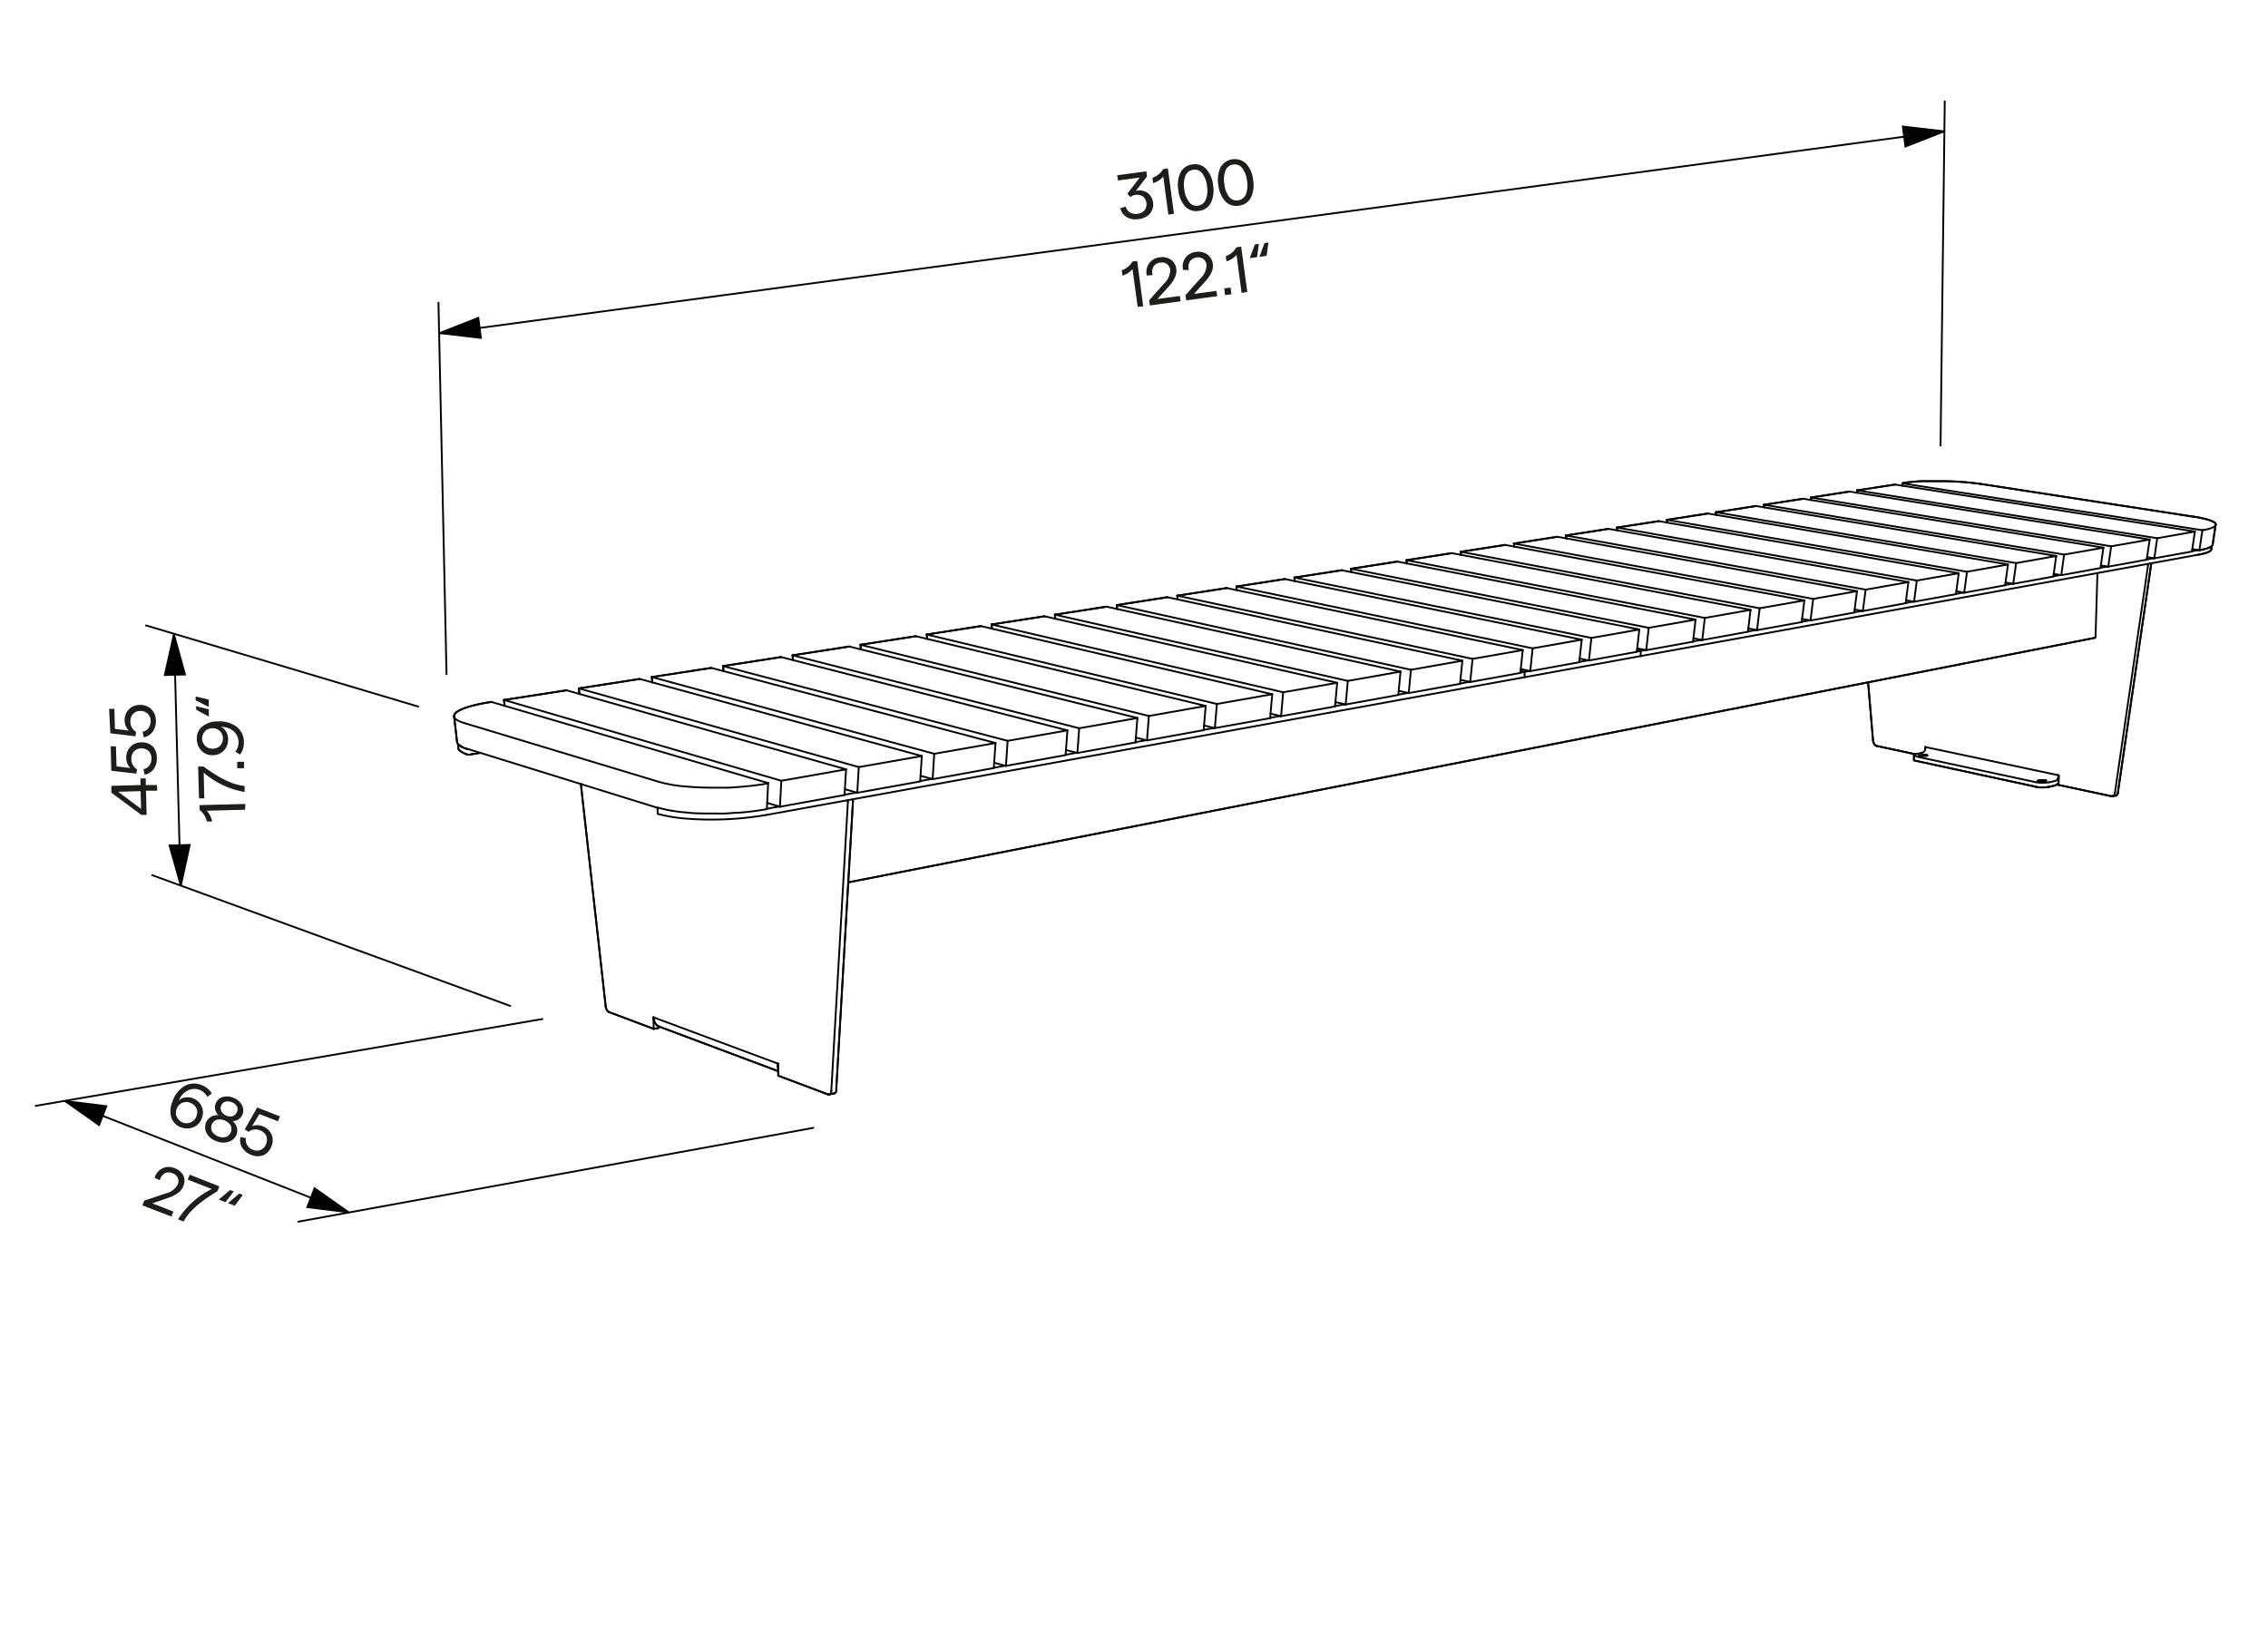 <svg id="Vrstva_1" data-name="Vrstva 1" xmlns="http://www.w3.org/2000/svg" viewBox="0 0 311.81 226.77">
  <defs>
    <style>
      .cls-1 {
        fill: none;
        stroke: #010101;
        stroke-linecap: round;
        stroke-linejoin: round;
      }

      .cls-1, .cls-2 {
        stroke-width: 0.25px;
      }

      .cls-2 {
        fill: #010202;
        stroke: #010202;
        stroke-miterlimit: 10;
      }

      .cls-3 {
        isolation: isolate;
      }

      .cls-4 {
        fill: #1d1d1b;
      }
    </style>
  </defs>
  <line class="cls-1" x1="89.87" y1="139.9" x2="106.91" y2="146.24"/>
  <line class="cls-1" x1="23.93" y1="87.22" x2="24.82" y2="121.7"/>
  <line class="cls-1" x1="20.92" y1="120.34" x2="70.14" y2="138.32"/>
  <line class="cls-1" x1="41.01" y1="167.99" x2="111.81" y2="155.09"/>
  <line class="cls-1" x1="264.69" y1="102.72" x2="283" y2="106.6"/>
  <line class="cls-1" x1="4.9" y1="152.06" x2="74.58" y2="140.12"/>
  <line class="cls-1" x1="60.39" y1="45.84" x2="267.32" y2="18.05"/>
  <line class="cls-1" x1="61.39" y1="92.7" x2="60.28" y2="41.63"/>
  <line class="cls-1" x1="57.5" y1="97.16" x2="20.07" y2="86"/>
  <path class="cls-1" d="M266.79,61.28q.29-23.67.58-47.35"/>
  <line class="cls-1" x1="8.94" y1="151.4" x2="47.56" y2="166.59"/>
  <line class="cls-1" x1="283" y1="107.93" x2="283.04" y2="106.69"/>
  <path class="cls-1" d="M64.22,103a4.71,4.71,0,0,1-.81-.32c-.21-.12-.54-.33-.57-.62"/>
  <line class="cls-1" x1="90.46" y1="111.1" x2="64.22" y2="102.96"/>
  <line class="cls-1" x1="105.61" y1="107.68" x2="67.54" y2="96.52"/>
  <path class="cls-1" d="M90.62,107.52a19,19,0,0,0,3.67.63c1.24.11,2.48.16,3.72.16.62,0,1.24,0,1.86,0s1.25-.06,1.87-.11c1.21-.09,2.49-.24,3.69-.45"/>
  <line class="cls-1" x1="105.43" y1="111.26" x2="105.61" y2="107.68"/>
  <line class="cls-1" x1="176.13" y1="98.48" x2="174.68" y2="98.13"/>
  <line class="cls-1" x1="183.84" y1="93.89" x2="143.59" y2="84.74"/>
  <line class="cls-1" x1="183.84" y1="93.89" x2="176.41" y2="95.19"/>
  <line class="cls-1" x1="183.54" y1="97.14" x2="183.84" y2="93.89"/>
  <line class="cls-1" x1="193.67" y1="95.3" x2="192.3" y2="94.99"/>
  <line class="cls-1" x1="201.05" y1="90.85" x2="160.48" y2="82.12"/>
  <line class="cls-1" x1="200.73" y1="94.03" x2="201.05" y2="90.85"/>
  <line class="cls-1" x1="289.75" y1="77.9" x2="288.79" y2="78.07"/>
  <line class="cls-1" x1="276.68" y1="80.26" x2="275.68" y2="80.44"/>
  <line class="cls-1" x1="269.94" y1="81.48" x2="268.91" y2="81.67"/>
  <line class="cls-1" x1="263.05" y1="82.72" x2="262" y2="82.92"/>
  <line class="cls-1" x1="248.81" y1="85.3" x2="247.71" y2="85.5"/>
  <line class="cls-1" x1="226.23" y1="89.38" x2="225.57" y2="89.5"/>
  <line class="cls-1" x1="304.04" y1="75.12" x2="304.03" y2="75.48"/>
  <path class="cls-1" d="M263.46,103.67l-.18,0s-.14.06-.14.12"/>
  <line class="cls-1" x1="69.38" y1="97.06" x2="69.29" y2="96.25"/>
  <path class="cls-1" d="M264.3,103.49a.57.57,0,0,0,.32-.27,1.24,1.24,0,0,0,.11-.42"/>
  <line class="cls-1" x1="193.41" y1="77.48" x2="193.36" y2="77.03"/>
  <line class="cls-1" x1="295.13" y1="76.96" x2="295.54" y2="74.19"/>
  <line class="cls-1" x1="255.35" y1="67.76" x2="255.32" y2="67.43"/>
  <line class="cls-1" x1="290.25" y1="75.12" x2="289.85" y2="77.92"/>
  <line class="cls-1" x1="242.54" y1="69.77" x2="242.51" y2="69.41"/>
  <line class="cls-1" x1="289.85" y1="77.92" x2="295.13" y2="76.96"/>
  <line class="cls-1" x1="170.04" y1="81.15" x2="169.99" y2="80.65"/>
  <line class="cls-1" x1="248.98" y1="68.41" x2="290.25" y2="75.12"/>
  <line class="cls-1" x1="145.08" y1="85.08" x2="145.03" y2="84.52"/>
  <line class="cls-1" x1="295.54" y1="74.19" x2="254.27" y2="67.59"/>
  <line class="cls-1" x1="118.36" y1="89.3" x2="118.3" y2="88.66"/>
  <line class="cls-1" x1="289.85" y1="77.92" x2="288.83" y2="77.75"/>
  <line class="cls-1" x1="99.48" y1="92.28" x2="99.4" y2="91.59"/>
  <line class="cls-1" x1="282.3" y1="79.28" x2="282.69" y2="76.45"/>
  <line class="cls-1" x1="117.77" y1="108.98" x2="116.12" y2="109.28"/>
  <line class="cls-1" x1="107.14" y1="110.9" x2="105.43" y2="111.21"/>
  <line class="cls-1" x1="184.91" y1="96.85" x2="183.54" y2="97.09"/>
  <line class="cls-1" x1="166.92" y1="100.1" x2="165.49" y2="100.36"/>
  <line class="cls-1" x1="157.59" y1="101.78" x2="156.12" y2="102.05"/>
  <line class="cls-1" x1="138.2" y1="105.29" x2="136.64" y2="105.57"/>
  <line class="cls-1" x1="261.57" y1="66.79" x2="261.54" y2="66.47"/>
  <line class="cls-1" x1="89.69" y1="93.83" x2="89.61" y2="93.1"/>
  <line class="cls-1" x1="109.03" y1="90.77" x2="108.96" y2="90.11"/>
  <line class="cls-1" x1="208.18" y1="75.16" x2="208.14" y2="74.74"/>
  <line class="cls-1" x1="185.79" y1="78.67" x2="185.74" y2="78.21"/>
  <line class="cls-1" x1="249.01" y1="68.76" x2="248.98" y2="68.41"/>
  <path class="cls-1" d="M295.68,77.47a.18.18,0,0,1,.06.17"/>
  <line class="cls-1" x1="136.38" y1="86.45" x2="136.32" y2="85.87"/>
  <line class="cls-1" x1="153.59" y1="83.74" x2="153.54" y2="83.2"/>
  <line class="cls-1" x1="217.13" y1="91.02" x2="218.35" y2="90.8"/>
  <line class="cls-1" x1="234.38" y1="84.97" x2="234.03" y2="88.01"/>
  <line class="cls-1" x1="218.45" y1="90.82" x2="225.03" y2="89.63"/>
  <line class="cls-1" x1="296.08" y1="76.76" x2="295.14" y2="76.93"/>
  <line class="cls-1" x1="283.28" y1="79.07" x2="282.3" y2="79.25"/>
  <line class="cls-1" x1="241.45" y1="86.63" x2="240.32" y2="86.83"/>
  <line class="cls-1" x1="233.93" y1="87.99" x2="232.76" y2="88.2"/>
  <line class="cls-1" x1="302.27" y1="75.64" x2="301.36" y2="75.8"/>
  <line class="cls-1" x1="288.36" y1="78.8" x2="288.1" y2="87.53"/>
  <path class="cls-1" d="M302.25,76.27a7.93,7.93,0,0,0,1-.23,2.72,2.72,0,0,0,.47-.19c.12-.07.32-.2.32-.37"/>
  <path class="cls-1" d="M288.1,87.53a.2.2,0,0,1,0,.11.11.11,0,0,1-.08.07"/>
  <line class="cls-1" x1="210.71" y1="89.15" x2="210.39" y2="92.28"/>
  <line class="cls-1" x1="225.04" y1="89.59" x2="225.57" y2="89.5"/>
  <line class="cls-1" x1="79.66" y1="95.43" x2="79.58" y2="94.66"/>
  <line class="cls-1" x1="79.58" y1="94.66" x2="118.07" y2="105.48"/>
  <line class="cls-1" x1="79.58" y1="94.66" x2="87.95" y2="93.36"/>
  <line class="cls-1" x1="117.86" y1="109.01" x2="126.51" y2="107.45"/>
  <line class="cls-1" x1="69.29" y1="96.25" x2="77.88" y2="94.92"/>
  <line class="cls-1" x1="107.23" y1="110.93" x2="116.11" y2="109.32"/>
  <line class="cls-1" x1="209.6" y1="92.38" x2="210.29" y2="92.26"/>
  <line class="cls-1" x1="225.57" y1="89.5" x2="225.06" y2="89.39"/>
  <line class="cls-1" x1="202.78" y1="104.43" x2="218.66" y2="101.31"/>
  <path class="cls-1" d="M225.57,90.21V89.5"/>
  <line class="cls-1" x1="193.36" y1="77.03" x2="234.38" y2="84.97"/>
  <line class="cls-1" x1="200.87" y1="76.31" x2="200.83" y2="75.87"/>
  <line class="cls-1" x1="193.36" y1="77.03" x2="199.6" y2="76.06"/>
  <line class="cls-1" x1="234.03" y1="88.01" x2="240.31" y2="86.87"/>
  <line class="cls-1" x1="240.67" y1="83.86" x2="234.38" y2="84.97"/>
  <line class="cls-1" x1="200.83" y1="75.87" x2="206.93" y2="74.93"/>
  <line class="cls-1" x1="241.56" y1="86.65" x2="247.7" y2="85.54"/>
  <line class="cls-1" x1="248.07" y1="82.56" x2="241.92" y2="83.64"/>
  <line class="cls-1" x1="289.18" y1="75.31" x2="283.78" y2="76.26"/>
  <line class="cls-1" x1="242.51" y1="69.41" x2="247.91" y2="68.58"/>
  <line class="cls-1" x1="283.39" y1="79.09" x2="288.78" y2="78.11"/>
  <line class="cls-1" x1="255.32" y1="67.43" x2="260.52" y2="66.63"/>
  <line class="cls-1" x1="296.18" y1="76.77" x2="301.35" y2="75.84"/>
  <line class="cls-1" x1="301.76" y1="73.09" x2="296.58" y2="74.01"/>
  <line class="cls-1" x1="169.99" y1="80.65" x2="210.71" y2="89.15"/>
  <line class="cls-1" x1="178" y1="79.9" x2="177.96" y2="79.42"/>
  <line class="cls-1" x1="169.99" y1="80.65" x2="176.64" y2="79.62"/>
  <line class="cls-1" x1="217.46" y1="87.96" x2="210.71" y2="89.15"/>
  <line class="cls-1" x1="210.39" y1="92.28" x2="217.12" y2="91.06"/>
  <line class="cls-1" x1="177.96" y1="79.42" x2="184.46" y2="78.41"/>
  <line class="cls-1" x1="225.38" y1="86.56" x2="218.79" y2="87.72"/>
  <line class="cls-1" x1="165.76" y1="97.07" x2="157.95" y2="98.45"/>
  <line class="cls-1" x1="127.48" y1="87.86" x2="127.41" y2="87.25"/>
  <line class="cls-1" x1="145.03" y1="84.52" x2="185.3" y2="93.63"/>
  <line class="cls-1" x1="145.03" y1="84.52" x2="152.13" y2="83.42"/>
  <line class="cls-1" x1="185.01" y1="96.87" x2="192.24" y2="95.56"/>
  <line class="cls-1" x1="127.41" y1="87.25" x2="167.3" y2="96.8"/>
  <line class="cls-1" x1="127.41" y1="87.25" x2="134.85" y2="86.09"/>
  <line class="cls-1" x1="167.02" y1="100.12" x2="174.62" y2="98.75"/>
  <line class="cls-1" x1="118.3" y1="88.66" x2="157.95" y2="98.45"/>
  <line class="cls-1" x1="118.3" y1="88.66" x2="125.91" y2="87.48"/>
  <line class="cls-1" x1="157.69" y1="101.81" x2="165.48" y2="100.4"/>
  <line class="cls-1" x1="99.4" y1="91.59" x2="138.53" y2="101.87"/>
  <line class="cls-1" x1="99.4" y1="91.59" x2="107.38" y2="90.35"/>
  <line class="cls-1" x1="138.3" y1="105.31" x2="146.5" y2="103.83"/>
  <line class="cls-1" x1="128.12" y1="107.11" x2="126.51" y2="107.4"/>
  <line class="cls-1" x1="116.57" y1="110.26" x2="114.29" y2="149.98"/>
  <line class="cls-1" x1="202.45" y1="90.6" x2="202.13" y2="93.78"/>
  <line class="cls-1" x1="128.44" y1="103.65" x2="128.22" y2="107.14"/>
  <line class="cls-1" x1="148.37" y1="100.14" x2="148.12" y2="103.54"/>
  <line class="cls-1" x1="176.41" y1="95.19" x2="176.13" y2="98.48"/>
  <line class="cls-1" x1="193.98" y1="92.1" x2="193.67" y2="95.3"/>
  <line class="cls-1" x1="202.03" y1="93.75" x2="200.74" y2="93.99"/>
  <line class="cls-1" x1="193.57" y1="95.28" x2="192.24" y2="95.52"/>
  <line class="cls-1" x1="176.03" y1="98.45" x2="174.63" y2="98.7"/>
  <line class="cls-1" x1="148.02" y1="103.51" x2="146.5" y2="103.79"/>
  <line class="cls-1" x1="116.62" y1="121.33" x2="202.78" y2="104.43"/>
  <line class="cls-1" x1="209.05" y1="92.27" x2="209.6" y2="92.38"/>
  <path class="cls-1" d="M117.2,109.91a.37.37,0,0,1,.07.23"/>
  <line class="cls-1" x1="209.6" y1="92.38" x2="209.03" y2="92.49"/>
  <path class="cls-1" d="M90.42,111.9l0,0"/>
  <line class="cls-1" x1="90.42" y1="111.9" x2="90.4" y2="111.07"/>
  <path class="cls-1" d="M90.46,111.92a21.09,21.09,0,0,0,3.69.63c1.25.11,2.49.15,3.74.15a44.58,44.58,0,0,0,7.47-.64"/>
  <path class="cls-1" d="M209.6,92.38v.74"/>
  <line class="cls-1" x1="222.31" y1="72.54" x2="263.53" y2="79.83"/>
  <line class="cls-1" x1="229.18" y1="71.48" x2="270.43" y2="78.62"/>
  <line class="cls-1" x1="215.29" y1="73.63" x2="256.49" y2="81.08"/>
  <path class="cls-1" d="M265,103.88s-.07.06-.1.07l-.12,0a1.06,1.06,0,0,1-.25,0,2.07,2.07,0,0,1-.5,0"/>
  <line class="cls-1" x1="63.81" y1="99.42" x2="90.62" y2="107.52"/>
  <line class="cls-1" x1="201.05" y1="90.85" x2="193.98" y2="92.1"/>
  <line class="cls-1" x1="161.91" y1="82.43" x2="161.86" y2="81.91"/>
  <line class="cls-1" x1="64.57" y1="103.76" x2="66.04" y2="103.52"/>
  <path class="cls-1" d="M64.25,103a2.93,2.93,0,0,1-1.08-.56"/>
  <path class="cls-1" d="M114,150.5a.35.35,0,0,0,.23-.21,1.08,1.08,0,0,0,.07-.31"/>
  <line class="cls-1" x1="89.83" y1="139.96" x2="89.88" y2="141.48"/>
  <line class="cls-1" x1="106.98" y1="147.29" x2="90.64" y2="141.17"/>
  <line class="cls-1" x1="114.68" y1="150.34" x2="113.99" y2="150.5"/>
  <path class="cls-1" d="M106.91,146.24s0,0,0,0"/>
  <path class="cls-1" d="M89.84,139.88s0,0,0,0"/>
  <path class="cls-1" d="M116.57,110.26a.36.36,0,0,0-.07-.22"/>
  <line class="cls-1" x1="83.27" y1="138.36" x2="79.86" y2="107.81"/>
  <path class="cls-1" d="M113.84,150.49a.2.2,0,0,0,.15,0"/>
  <path class="cls-1" d="M115,149.82a.81.81,0,0,1-.06.31.37.37,0,0,1-.23.21"/>
  <path class="cls-1" d="M83.71,139.16a.68.68,0,0,1-.31-.34,1.51,1.51,0,0,1-.13-.46"/>
  <line class="cls-1" x1="89.88" y1="141.48" x2="83.71" y2="139.16"/>
  <line class="cls-1" x1="113.84" y1="150.49" x2="107" y2="147.92"/>
  <path class="cls-1" d="M106.9,146.33a1.29,1.29,0,0,0,.07.43"/>
  <path class="cls-1" d="M107,146.3a.07.07,0,0,0,0-.06"/>
  <path class="cls-1" d="M106.92,146.24h0"/>
  <line class="cls-1" x1="106.9" y1="146.28" x2="106.9" y2="146.33"/>
  <path class="cls-1" d="M89.85,139.88h0"/>
  <path class="cls-1" d="M89.88,139.94s0-.06,0-.06"/>
  <line class="cls-1" x1="90.55" y1="141.34" x2="90.55" y2="141.13"/>
  <line class="cls-1" x1="89.88" y1="141.48" x2="90.55" y2="141.34"/>
  <line class="cls-1" x1="89.82" y1="139.92" x2="89.83" y2="139.96"/>
  <line class="cls-1" x1="89.88" y1="139.98" x2="89.88" y2="139.94"/>
  <line class="cls-1" x1="295.54" y1="74.19" x2="290.25" y2="75.12"/>
  <line class="cls-1" x1="161.86" y1="81.91" x2="202.45" y2="90.6"/>
  <line class="cls-1" x1="161.86" y1="81.91" x2="168.65" y2="80.86"/>
  <line class="cls-1" x1="261.54" y1="66.47" x2="302.79" y2="72.91"/>
  <path class="cls-1" d="M304.61,72.17a.25.25,0,0,0,0-.17.65.65,0,0,0-.17-.16,1.9,1.9,0,0,0-.37-.2,5.74,5.74,0,0,0-.8-.26,16.05,16.05,0,0,0-1.65-.33"/>
  <line class="cls-1" x1="304.61" y1="72.17" x2="304.2" y2="74.89"/>
  <line class="cls-1" x1="301.58" y1="71.05" x2="272.28" y2="66.54"/>
  <path class="cls-1" d="M302.89,72.89a7.51,7.51,0,0,0,.94-.21,3,3,0,0,0,.45-.18c.11-.06.31-.17.33-.33"/>
  <path class="cls-1" d="M272.28,66.54a41.09,41.09,0,0,0-5.31-.38c-.89,0-1.78,0-2.67,0a26.1,26.1,0,0,0-2.65.25"/>
  <line class="cls-1" x1="261.54" y1="66.47" x2="261.65" y2="66.45"/>
  <line class="cls-1" x1="302.38" y1="75.65" x2="302.48" y2="75.63"/>
  <line class="cls-1" x1="302.89" y1="72.89" x2="302.79" y2="72.91"/>
  <line class="cls-1" x1="89.61" y1="93.1" x2="128.44" y2="103.65"/>
  <line class="cls-1" x1="89.61" y1="93.1" x2="97.79" y2="91.84"/>
  <line class="cls-1" x1="128.22" y1="107.14" x2="136.63" y2="105.61"/>
  <line class="cls-1" x1="108.96" y1="90.11" x2="148.37" y2="100.14"/>
  <line class="cls-1" x1="108.96" y1="90.11" x2="116.76" y2="88.9"/>
  <line class="cls-1" x1="148.12" y1="103.54" x2="156.11" y2="102.09"/>
  <line class="cls-1" x1="269.29" y1="78.82" x2="263.53" y2="79.83"/>
  <line class="cls-1" x1="235.94" y1="70.8" x2="235.91" y2="70.44"/>
  <line class="cls-1" x1="255.3" y1="81.29" x2="249.28" y2="82.35"/>
  <line class="cls-1" x1="222.34" y1="72.94" x2="222.31" y2="72.54"/>
  <line class="cls-1" x1="229.21" y1="71.86" x2="229.18" y2="71.48"/>
  <line class="cls-1" x1="222.31" y1="72.54" x2="228.04" y2="71.66"/>
  <line class="cls-1" x1="263.15" y1="82.74" x2="268.91" y2="81.7"/>
  <line class="cls-1" x1="229.18" y1="71.48" x2="234.8" y2="70.61"/>
  <line class="cls-1" x1="270.04" y1="81.5" x2="275.67" y2="80.48"/>
  <line class="cls-1" x1="208.14" y1="74.74" x2="249.28" y2="82.35"/>
  <line class="cls-1" x1="215.33" y1="74.04" x2="215.29" y2="73.63"/>
  <line class="cls-1" x1="215.29" y1="73.63" x2="221.15" y2="72.72"/>
  <line class="cls-1" x1="262.37" y1="80.04" x2="256.49" y2="81.08"/>
  <line class="cls-1" x1="256.11" y1="84.02" x2="261.99" y2="82.95"/>
  <line class="cls-1" x1="208.14" y1="74.74" x2="214.11" y2="73.81"/>
  <line class="cls-1" x1="248.92" y1="85.32" x2="254.93" y2="84.23"/>
  <path class="cls-1" d="M63,102.81c0,.29.31.5.52.62a3.64,3.64,0,0,0,.76.33"/>
  <line class="cls-1" x1="63" y1="102.81" x2="62.98" y2="102.32"/>
  <path class="cls-1" d="M64.28,103.76a.94.94,0,0,0,.29,0"/>
  <line class="cls-1" x1="185.74" y1="78.21" x2="192.11" y2="77.22"/>
  <line class="cls-1" x1="226.33" y1="89.4" x2="232.76" y2="88.24"/>
  <line class="cls-1" x1="233.11" y1="85.2" x2="226.67" y2="86.33"/>
  <line class="cls-1" x1="282.69" y1="76.45" x2="277.18" y2="77.43"/>
  <line class="cls-1" x1="235.91" y1="70.44" x2="241.42" y2="69.58"/>
  <line class="cls-1" x1="276.79" y1="80.28" x2="282.3" y2="79.28"/>
  <line class="cls-1" x1="248.98" y1="68.41" x2="254.27" y2="67.59"/>
  <path class="cls-1" d="M282.52,108a.88.88,0,0,0,.49-.33"/>
  <path class="cls-1" d="M290.42,109.48a.5.5,0,0,0,.34-.43"/>
  <path class="cls-1" d="M263.8,103.85s.08-.06.1-.06l.13,0,.25,0a2.81,2.81,0,0,1,.5,0"/>
  <path class="cls-1" d="M263.14,103.84s0,.07.07.09l.11,0,.23.07"/>
  <path class="cls-1" d="M281.12,107.28a.49.49,0,0,1,.16,0c.06,0,.08.07,0,.11a1.13,1.13,0,0,1-.32,0,2.22,2.22,0,0,1-.63,0"/>
  <path class="cls-1" d="M279.9,107.56a5.24,5.24,0,0,0,1.81,0"/>
  <line class="cls-1" x1="264.3" y1="103.49" x2="263.46" y2="103.67"/>
  <line class="cls-1" x1="263.55" y1="104.05" x2="279.9" y2="107.56"/>
  <line class="cls-1" x1="263.31" y1="103.71" x2="257.96" y2="102.56"/>
  <line class="cls-1" x1="290.83" y1="109.38" x2="290.42" y2="109.48"/>
  <path class="cls-1" d="M280.13,107.35s.08-.06.1-.07l.13,0a1.06,1.06,0,0,1,.25,0,2.15,2.15,0,0,1,.51,0"/>
  <line class="cls-1" x1="263.13" y1="104.44" x2="263.14" y2="103.84"/>
  <path class="cls-1" d="M283,106.6s0,0,0,0"/>
  <path class="cls-1" d="M264.69,102.72s0,0,0,0"/>
  <path class="cls-1" d="M295.32,77.72a.21.21,0,0,0-.06-.18"/>
  <line class="cls-1" x1="257.52" y1="101.95" x2="256.83" y2="93.83"/>
  <path class="cls-1" d="M290.25,109.48h.17"/>
  <path class="cls-1" d="M291.18,109a.48.48,0,0,1-.35.43"/>
  <path class="cls-1" d="M258,102.56a.55.55,0,0,1-.32-.23.89.89,0,0,1-.12-.38"/>
  <line class="cls-1" x1="291.18" y1="108.95" x2="295.74" y2="77.64"/>
  <line class="cls-1" x1="295.32" y1="77.72" x2="290.76" y2="109.05"/>
  <line class="cls-1" x1="290.25" y1="109.48" x2="283" y2="107.93"/>
  <path class="cls-1" d="M283,106.67a1.06,1.06,0,0,1-.12.43.51.51,0,0,1-.32.29"/>
  <path class="cls-1" d="M264,104l-.11,0s-.09,0-.09-.07"/>
  <path class="cls-1" d="M263.54,104.65a.86.86,0,0,1-.23-.06l-.11,0a.13.13,0,0,1-.07-.1"/>
  <path class="cls-1" d="M281.69,108.2a5.24,5.24,0,0,1-1.81,0"/>
  <path class="cls-1" d="M264.78,103.78l.11,0s.08,0,.08.07"/>
  <path class="cls-1" d="M280.34,107.46l-.12,0-.05,0a.07.07,0,0,1,0-.05"/>
  <line class="cls-1" x1="281.71" y1="107.58" x2="282.54" y2="107.39"/>
  <line class="cls-1" x1="279.88" y1="108.18" x2="263.54" y2="104.65"/>
  <line class="cls-1" x1="282.52" y1="108.01" x2="281.69" y2="108.2"/>
  <path class="cls-1" d="M283,106.65a.05.05,0,0,0,0-.05"/>
  <path class="cls-1" d="M283,106.6h0"/>
  <line class="cls-1" x1="283.04" y1="106.69" x2="283.04" y2="106.65"/>
  <line class="cls-1" x1="282.98" y1="106.64" x2="282.98" y2="106.67"/>
  <path class="cls-1" d="M264.7,102.72h0"/>
  <path class="cls-1" d="M264.73,102.76s0,0,0,0"/>
  <line class="cls-1" x1="264.67" y1="102.79" x2="264.66" y2="103.12"/>
  <line class="cls-1" x1="264.67" y1="102.75" x2="264.67" y2="102.79"/>
  <line class="cls-1" x1="264.73" y1="102.8" x2="264.73" y2="102.76"/>
  <path class="cls-1" d="M62.43,98.5c0,.29.37.5.58.61a4.57,4.57,0,0,0,.8.31"/>
  <line class="cls-1" x1="62.84" y1="102.02" x2="62.43" y2="98.5"/>
  <path class="cls-1" d="M105.25,111.29a35.75,35.75,0,0,1-3.69.46c-.62,0-1.24.09-1.86.11s-1.24,0-1.86,0c-1.24,0-2.48,0-3.72-.16a19.76,19.76,0,0,1-3.66-.64"/>
  <path class="cls-1" d="M67.37,96.55a22.89,22.89,0,0,0-2.71.57,8.74,8.74,0,0,0-1.3.46,3.16,3.16,0,0,0-.59.35,1.24,1.24,0,0,0-.27.29.47.47,0,0,0-.07.28"/>
  <line class="cls-1" x1="67.37" y1="96.55" x2="67.54" y2="96.52"/>
  <line class="cls-1" x1="105.61" y1="107.68" x2="105.43" y2="107.71"/>
  <line class="cls-1" x1="105.25" y1="111.29" x2="105.43" y2="111.26"/>
  <line class="cls-1" x1="136.32" y1="85.87" x2="176.41" y2="95.19"/>
  <line class="cls-1" x1="136.32" y1="85.87" x2="143.59" y2="84.74"/>
  <line class="cls-1" x1="176.13" y1="98.48" x2="183.54" y2="97.14"/>
  <line class="cls-1" x1="153.54" y1="83.2" x2="193.98" y2="92.1"/>
  <line class="cls-1" x1="153.54" y1="83.2" x2="160.48" y2="82.12"/>
  <line class="cls-1" x1="193.67" y1="95.3" x2="200.73" y2="94.03"/>
  <line class="cls-1" x1="277.18" y1="77.43" x2="276.79" y2="80.28"/>
  <line class="cls-1" x1="235.91" y1="70.44" x2="277.18" y2="77.43"/>
  <line class="cls-1" x1="282.69" y1="76.45" x2="241.42" y2="69.58"/>
  <line class="cls-1" x1="276.79" y1="80.28" x2="275.72" y2="80.09"/>
  <line class="cls-1" x1="232.76" y1="88.24" x2="233.11" y2="85.2"/>
  <line class="cls-1" x1="226.67" y1="86.33" x2="226.33" y2="89.4"/>
  <line class="cls-1" x1="185.74" y1="78.21" x2="226.67" y2="86.33"/>
  <line class="cls-1" x1="233.11" y1="85.2" x2="192.11" y2="77.22"/>
  <line class="cls-1" x1="226.33" y1="89.4" x2="225.09" y2="89.15"/>
  <line class="cls-1" x1="254.93" y1="84.23" x2="255.3" y2="81.29"/>
  <line class="cls-1" x1="249.28" y1="82.35" x2="248.92" y2="85.32"/>
  <line class="cls-1" x1="255.3" y1="81.29" x2="214.11" y2="73.81"/>
  <line class="cls-1" x1="248.92" y1="85.32" x2="247.75" y2="85.1"/>
  <line class="cls-1" x1="261.99" y1="82.95" x2="262.37" y2="80.04"/>
  <line class="cls-1" x1="256.49" y1="81.08" x2="256.11" y2="84.02"/>
  <line class="cls-1" x1="262.37" y1="80.04" x2="221.15" y2="72.72"/>
  <line class="cls-1" x1="256.11" y1="84.02" x2="254.98" y2="83.81"/>
  <line class="cls-1" x1="275.67" y1="80.48" x2="276.06" y2="77.62"/>
  <line class="cls-1" x1="276.06" y1="77.62" x2="270.43" y2="78.62"/>
  <line class="cls-1" x1="270.43" y1="78.62" x2="270.04" y2="81.5"/>
  <line class="cls-1" x1="276.06" y1="77.62" x2="234.8" y2="70.61"/>
  <line class="cls-1" x1="270.04" y1="81.5" x2="268.96" y2="81.3"/>
  <line class="cls-1" x1="268.91" y1="81.7" x2="269.29" y2="78.82"/>
  <line class="cls-1" x1="263.53" y1="79.83" x2="263.15" y2="82.74"/>
  <line class="cls-1" x1="269.29" y1="78.82" x2="228.04" y2="71.66"/>
  <line class="cls-1" x1="263.15" y1="82.74" x2="262.04" y2="82.54"/>
  <line class="cls-1" x1="156.11" y1="102.09" x2="156.37" y2="98.73"/>
  <line class="cls-1" x1="156.37" y1="98.73" x2="148.37" y2="100.14"/>
  <line class="cls-1" x1="156.37" y1="98.73" x2="116.76" y2="88.9"/>
  <line class="cls-1" x1="148.12" y1="103.54" x2="146.55" y2="103.13"/>
  <line class="cls-1" x1="136.63" y1="105.61" x2="136.87" y2="102.17"/>
  <line class="cls-1" x1="136.87" y1="102.17" x2="128.44" y2="103.65"/>
  <line class="cls-1" x1="136.87" y1="102.17" x2="97.79" y2="91.84"/>
  <line class="cls-1" x1="128.22" y1="107.14" x2="126.56" y2="106.67"/>
  <line class="cls-1" x1="302.79" y1="72.91" x2="302.38" y2="75.65"/>
  <line class="cls-1" x1="302.38" y1="75.65" x2="301.4" y2="75.5"/>
  <path class="cls-1" d="M304.2,74.89c0,.16-.21.28-.32.34a2.58,2.58,0,0,1-.46.18,6.11,6.11,0,0,1-.94.22"/>
  <line class="cls-1" x1="202.13" y1="93.78" x2="209.02" y2="92.53"/>
  <line class="cls-1" x1="209.02" y1="92.53" x2="209.35" y2="89.39"/>
  <line class="cls-1" x1="209.35" y1="89.39" x2="202.45" y2="90.6"/>
  <line class="cls-1" x1="209.35" y1="89.39" x2="168.65" y2="80.86"/>
  <line class="cls-1" x1="202.13" y1="93.78" x2="200.79" y2="93.48"/>
  <line class="cls-1" x1="107" y1="147.92" x2="106.96" y2="146.35"/>
  <line class="cls-1" x1="114.97" y1="149.82" x2="117.27" y2="110.14"/>
  <path class="cls-1" d="M90.64,141.17a1.13,1.13,0,0,1-.56-.47,1.53,1.53,0,0,1-.2-.72"/>
  <line class="cls-1" x1="105.36" y1="112.06" x2="209.6" y2="93.12"/>
  <line class="cls-1" x1="146.5" y1="103.83" x2="146.75" y2="100.43"/>
  <line class="cls-1" x1="146.75" y1="100.43" x2="138.53" y2="101.87"/>
  <line class="cls-1" x1="138.53" y1="101.87" x2="138.3" y2="105.31"/>
  <line class="cls-1" x1="146.75" y1="100.43" x2="107.38" y2="90.35"/>
  <line class="cls-1" x1="138.3" y1="105.31" x2="136.68" y2="104.88"/>
  <line class="cls-1" x1="165.48" y1="100.4" x2="165.76" y2="97.07"/>
  <line class="cls-1" x1="157.95" y1="98.45" x2="157.69" y2="101.81"/>
  <line class="cls-1" x1="165.76" y1="97.07" x2="125.91" y2="87.48"/>
  <line class="cls-1" x1="157.69" y1="101.81" x2="156.16" y2="101.42"/>
  <line class="cls-1" x1="174.62" y1="98.75" x2="174.91" y2="95.46"/>
  <line class="cls-1" x1="174.91" y1="95.46" x2="167.3" y2="96.8"/>
  <line class="cls-1" x1="167.3" y1="96.8" x2="167.02" y2="100.12"/>
  <line class="cls-1" x1="174.91" y1="95.46" x2="134.85" y2="86.09"/>
  <line class="cls-1" x1="167.02" y1="100.12" x2="165.54" y2="99.76"/>
  <line class="cls-1" x1="192.24" y1="95.56" x2="192.55" y2="92.35"/>
  <line class="cls-1" x1="192.55" y1="92.35" x2="185.3" y2="93.63"/>
  <line class="cls-1" x1="185.3" y1="93.63" x2="185.01" y2="96.87"/>
  <line class="cls-1" x1="192.55" y1="92.35" x2="152.13" y2="83.42"/>
  <line class="cls-1" x1="185.01" y1="96.87" x2="183.59" y2="96.54"/>
  <line class="cls-1" x1="225.03" y1="89.63" x2="225.38" y2="86.56"/>
  <line class="cls-1" x1="218.79" y1="87.72" x2="218.45" y2="90.82"/>
  <line class="cls-1" x1="177.96" y1="79.42" x2="218.79" y2="87.72"/>
  <line class="cls-1" x1="225.38" y1="86.56" x2="184.46" y2="78.41"/>
  <line class="cls-1" x1="218.45" y1="90.82" x2="217.18" y2="90.56"/>
  <line class="cls-1" x1="217.12" y1="91.06" x2="217.46" y2="87.96"/>
  <line class="cls-1" x1="217.46" y1="87.96" x2="176.64" y2="79.62"/>
  <line class="cls-1" x1="210.39" y1="92.28" x2="209.08" y2="92"/>
  <line class="cls-1" x1="301.35" y1="75.84" x2="301.76" y2="73.09"/>
  <line class="cls-1" x1="296.58" y1="74.01" x2="296.18" y2="76.77"/>
  <line class="cls-1" x1="255.32" y1="67.43" x2="296.58" y2="74.01"/>
  <line class="cls-1" x1="301.76" y1="73.09" x2="260.52" y2="66.63"/>
  <line class="cls-1" x1="296.18" y1="76.77" x2="295.18" y2="76.61"/>
  <line class="cls-1" x1="288.78" y1="78.11" x2="289.18" y2="75.31"/>
  <line class="cls-1" x1="283.78" y1="76.26" x2="283.39" y2="79.09"/>
  <line class="cls-1" x1="242.51" y1="69.41" x2="283.78" y2="76.26"/>
  <line class="cls-1" x1="289.18" y1="75.31" x2="247.91" y2="68.58"/>
  <line class="cls-1" x1="283.39" y1="79.09" x2="282.35" y2="78.91"/>
  <line class="cls-1" x1="247.7" y1="85.54" x2="248.07" y2="82.56"/>
  <line class="cls-1" x1="241.92" y1="83.64" x2="241.56" y2="86.65"/>
  <line class="cls-1" x1="200.83" y1="75.87" x2="241.92" y2="83.64"/>
  <line class="cls-1" x1="248.07" y1="82.56" x2="206.93" y2="74.93"/>
  <line class="cls-1" x1="241.56" y1="86.65" x2="240.37" y2="86.42"/>
  <line class="cls-1" x1="240.31" y1="86.87" x2="240.67" y2="83.86"/>
  <line class="cls-1" x1="240.67" y1="83.86" x2="199.6" y2="76.06"/>
  <line class="cls-1" x1="234.03" y1="88.01" x2="232.81" y2="87.77"/>
  <line class="cls-1" x1="209.6" y1="93.12" x2="225.57" y2="90.21"/>
  <line class="cls-1" x1="116.11" y1="109.32" x2="116.32" y2="105.79"/>
  <line class="cls-1" x1="116.32" y1="105.79" x2="107.42" y2="107.36"/>
  <line class="cls-1" x1="107.42" y1="107.36" x2="107.23" y2="110.93"/>
  <line class="cls-1" x1="69.29" y1="96.25" x2="107.42" y2="107.36"/>
  <line class="cls-1" x1="116.32" y1="105.79" x2="77.88" y2="94.92"/>
  <line class="cls-1" x1="107.23" y1="110.93" x2="105.47" y2="110.4"/>
  <line class="cls-1" x1="126.51" y1="107.45" x2="126.73" y2="103.96"/>
  <line class="cls-1" x1="126.73" y1="103.96" x2="118.07" y2="105.48"/>
  <line class="cls-1" x1="118.07" y1="105.48" x2="117.86" y2="109.01"/>
  <line class="cls-1" x1="126.73" y1="103.96" x2="87.95" y2="93.36"/>
  <line class="cls-1" x1="117.86" y1="109.01" x2="116.16" y2="108.52"/>
  <line class="cls-1" x1="218.66" y1="101.31" x2="287.99" y2="87.71"/>
  <line class="cls-1" x1="225.57" y1="90.21" x2="302.25" y2="76.27"/>
  <line class="cls-1" x1="256.01" y1="84" x2="254.93" y2="84.19"/>
  <line class="cls-1" x1="106.96" y1="146.35" x2="106.95" y2="146.3"/>
  <line class="cls-1" x1="218.66" y1="101.31" x2="287.99" y2="87.71"/>
  <path class="cls-1" d="M90.64,141.17a1.13,1.13,0,0,1-.56-.47,1.53,1.53,0,0,1-.2-.72"/>
  <line class="cls-1" x1="114.97" y1="149.82" x2="117.27" y2="110.14"/>
  <line class="cls-1" x1="107" y1="147.92" x2="106.96" y2="146.35"/>
  <path class="cls-1" d="M304.2,74.89c0,.16-.21.28-.32.34a2.58,2.58,0,0,1-.46.18,6.11,6.11,0,0,1-.94.22"/>
  <line class="cls-1" x1="283" y1="107.93" x2="283.04" y2="106.69"/>
  <line class="cls-1" x1="304.04" y1="75.12" x2="304.03" y2="75.48"/>
  <line class="cls-1" x1="69.38" y1="97.06" x2="69.29" y2="96.25"/>
  <line class="cls-1" x1="193.41" y1="77.48" x2="193.36" y2="77.03"/>
  <line class="cls-1" x1="255.35" y1="67.76" x2="255.32" y2="67.43"/>
  <line class="cls-1" x1="242.54" y1="69.77" x2="242.51" y2="69.41"/>
  <line class="cls-1" x1="170.04" y1="81.15" x2="169.99" y2="80.65"/>
  <line class="cls-1" x1="145.08" y1="85.08" x2="145.03" y2="84.52"/>
  <line class="cls-1" x1="118.36" y1="89.3" x2="118.3" y2="88.66"/>
  <line class="cls-1" x1="99.48" y1="92.28" x2="99.4" y2="91.59"/>
  <line class="cls-1" x1="261.57" y1="66.79" x2="261.54" y2="66.47"/>
  <line class="cls-1" x1="89.69" y1="93.83" x2="89.61" y2="93.1"/>
  <line class="cls-1" x1="109.03" y1="90.77" x2="108.96" y2="90.11"/>
  <line class="cls-1" x1="208.18" y1="75.16" x2="208.14" y2="74.74"/>
  <line class="cls-1" x1="185.79" y1="78.67" x2="185.74" y2="78.21"/>
  <line class="cls-1" x1="249.01" y1="68.76" x2="248.98" y2="68.41"/>
  <path class="cls-1" d="M295.68,77.47a.18.18,0,0,1,.06.17"/>
  <line class="cls-1" x1="136.38" y1="86.45" x2="136.32" y2="85.87"/>
  <line class="cls-1" x1="106.96" y1="146.35" x2="106.95" y2="146.3"/>
  <line class="cls-1" x1="153.59" y1="83.74" x2="153.54" y2="83.2"/>
  <path class="cls-1" d="M302.25,76.27a7.93,7.93,0,0,0,1-.23,2.72,2.72,0,0,0,.47-.19c.12-.07.32-.2.32-.37"/>
  <line class="cls-1" x1="79.66" y1="95.43" x2="79.58" y2="94.66"/>
  <line class="cls-1" x1="79.58" y1="94.66" x2="87.95" y2="93.36"/>
  <line class="cls-1" x1="69.29" y1="96.25" x2="77.88" y2="94.92"/>
  <line class="cls-1" x1="202.78" y1="104.43" x2="218.66" y2="101.31"/>
  <line class="cls-1" x1="200.87" y1="76.31" x2="200.83" y2="75.87"/>
  <line class="cls-1" x1="193.36" y1="77.03" x2="199.6" y2="76.06"/>
  <line class="cls-1" x1="200.83" y1="75.87" x2="206.93" y2="74.93"/>
  <line class="cls-1" x1="242.51" y1="69.41" x2="247.91" y2="68.58"/>
  <line class="cls-1" x1="255.32" y1="67.43" x2="260.52" y2="66.63"/>
  <line class="cls-1" x1="178" y1="79.9" x2="177.96" y2="79.42"/>
  <line class="cls-1" x1="169.99" y1="80.65" x2="176.64" y2="79.62"/>
  <line class="cls-1" x1="177.96" y1="79.42" x2="184.46" y2="78.41"/>
  <line class="cls-1" x1="127.48" y1="87.86" x2="127.41" y2="87.25"/>
  <line class="cls-1" x1="145.03" y1="84.52" x2="152.13" y2="83.42"/>
  <line class="cls-1" x1="127.41" y1="87.25" x2="134.85" y2="86.09"/>
  <line class="cls-1" x1="118.3" y1="88.66" x2="125.91" y2="87.48"/>
  <line class="cls-1" x1="99.4" y1="91.59" x2="107.38" y2="90.35"/>
  <line class="cls-1" x1="116.62" y1="121.33" x2="202.78" y2="104.43"/>
  <line class="cls-1" x1="161.91" y1="82.43" x2="161.86" y2="81.91"/>
  <line class="cls-1" x1="64.57" y1="103.76" x2="66.04" y2="103.52"/>
  <line class="cls-1" x1="106.98" y1="147.29" x2="90.64" y2="141.17"/>
  <line class="cls-1" x1="114.68" y1="150.34" x2="113.99" y2="150.5"/>
  <line class="cls-1" x1="83.27" y1="138.36" x2="79.86" y2="107.81"/>
  <path class="cls-1" d="M113.84,150.49a.2.2,0,0,0,.15,0"/>
  <path class="cls-1" d="M115,149.82a.81.81,0,0,1-.06.31.37.37,0,0,1-.23.21"/>
  <path class="cls-1" d="M83.71,139.16a.68.68,0,0,1-.31-.34,1.51,1.51,0,0,1-.13-.46"/>
  <line class="cls-1" x1="89.88" y1="141.48" x2="83.71" y2="139.16"/>
  <line class="cls-1" x1="113.84" y1="150.49" x2="107" y2="147.92"/>
  <path class="cls-1" d="M106.9,146.33a1.29,1.29,0,0,0,.07.43"/>
  <line class="cls-1" x1="90.55" y1="141.34" x2="90.55" y2="141.13"/>
  <line class="cls-1" x1="89.88" y1="141.48" x2="90.55" y2="141.34"/>
  <line class="cls-1" x1="161.86" y1="81.91" x2="168.65" y2="80.86"/>
  <path class="cls-1" d="M304.61,72.17a.25.25,0,0,0,0-.17.65.65,0,0,0-.17-.16,1.9,1.9,0,0,0-.37-.2,5.74,5.74,0,0,0-.8-.26,16.05,16.05,0,0,0-1.65-.33"/>
  <line class="cls-1" x1="304.61" y1="72.17" x2="304.2" y2="74.89"/>
  <line class="cls-1" x1="301.58" y1="71.05" x2="272.28" y2="66.54"/>
  <path class="cls-1" d="M272.28,66.54a41.09,41.09,0,0,0-5.31-.38c-.89,0-1.78,0-2.67,0a26.1,26.1,0,0,0-2.65.25"/>
  <line class="cls-1" x1="261.54" y1="66.47" x2="261.65" y2="66.45"/>
  <line class="cls-1" x1="89.61" y1="93.1" x2="97.79" y2="91.84"/>
  <line class="cls-1" x1="108.96" y1="90.11" x2="116.76" y2="88.9"/>
  <line class="cls-1" x1="235.94" y1="70.8" x2="235.91" y2="70.44"/>
  <line class="cls-1" x1="222.34" y1="72.94" x2="222.31" y2="72.54"/>
  <line class="cls-1" x1="229.21" y1="71.86" x2="229.18" y2="71.48"/>
  <line class="cls-1" x1="222.31" y1="72.54" x2="228.04" y2="71.66"/>
  <line class="cls-1" x1="229.18" y1="71.48" x2="234.8" y2="70.61"/>
  <line class="cls-1" x1="215.33" y1="74.04" x2="215.29" y2="73.63"/>
  <line class="cls-1" x1="215.29" y1="73.63" x2="221.15" y2="72.72"/>
  <line class="cls-1" x1="208.14" y1="74.74" x2="214.11" y2="73.81"/>
  <path class="cls-1" d="M63,102.81c0,.29.31.5.52.62a3.64,3.64,0,0,0,.76.33"/>
  <line class="cls-1" x1="63" y1="102.81" x2="62.98" y2="102.32"/>
  <path class="cls-1" d="M64.28,103.76a.94.94,0,0,0,.29,0"/>
  <line class="cls-1" x1="185.74" y1="78.21" x2="192.11" y2="77.22"/>
  <line class="cls-1" x1="235.91" y1="70.44" x2="241.42" y2="69.58"/>
  <line class="cls-1" x1="248.98" y1="68.41" x2="254.27" y2="67.59"/>
  <path class="cls-1" d="M282.52,108a.88.88,0,0,0,.49-.33"/>
  <line class="cls-1" x1="263.31" y1="103.71" x2="257.96" y2="102.56"/>
  <line class="cls-1" x1="290.83" y1="109.38" x2="290.42" y2="109.48"/>
  <line class="cls-1" x1="263.13" y1="104.44" x2="263.14" y2="103.84"/>
  <line class="cls-1" x1="257.52" y1="101.95" x2="256.83" y2="93.83"/>
  <path class="cls-1" d="M290.25,109.48h.17"/>
  <path class="cls-1" d="M291.18,109a.48.48,0,0,1-.35.43"/>
  <path class="cls-1" d="M258,102.56a.55.55,0,0,1-.32-.23.89.89,0,0,1-.12-.38"/>
  <line class="cls-1" x1="291.18" y1="108.95" x2="295.74" y2="77.64"/>
  <line class="cls-1" x1="290.25" y1="109.48" x2="283" y2="107.93"/>
  <path class="cls-1" d="M263.54,104.65a.86.86,0,0,1-.23-.06l-.11,0a.13.13,0,0,1-.07-.1"/>
  <path class="cls-1" d="M281.69,108.2a5.24,5.24,0,0,1-1.81,0"/>
  <line class="cls-1" x1="279.88" y1="108.18" x2="263.54" y2="104.65"/>
  <line class="cls-1" x1="282.52" y1="108.01" x2="281.69" y2="108.2"/>
  <line class="cls-1" x1="62.84" y1="102.02" x2="62.43" y2="98.5"/>
  <path class="cls-1" d="M67.37,96.55a22.89,22.89,0,0,0-2.71.57,8.74,8.74,0,0,0-1.3.46,3.16,3.16,0,0,0-.59.35,1.24,1.24,0,0,0-.27.29.47.47,0,0,0-.07.28"/>
  <line class="cls-1" x1="67.37" y1="96.55" x2="67.54" y2="96.52"/>
  <line class="cls-1" x1="136.32" y1="85.87" x2="143.59" y2="84.74"/>
  <line class="cls-1" x1="153.54" y1="83.2" x2="160.48" y2="82.12"/>
  <polyline class="cls-2" points="267.29 18.06 261.61 17.4 261.96 20.15 267.29 18.06"/>
  <polyline class="cls-2" points="60.44 45.8 66.12 46.46 65.76 43.71 60.44 45.8"/>
  <polyline class="cls-2" points="23.91 87.24 22.66 92.82 25.43 92.75 23.91 87.24"/>
  <polyline class="cls-2" points="24.86 121.77 26.08 116.18 23.31 116.26 24.86 121.77"/>
  <polyline class="cls-2" points="8.95 151.4 13.62 154.7 14.62 152.11 8.95 151.4"/>
  <polyline class="cls-2" points="47.92 166.69 43.25 163.4 42.25 165.99 47.92 166.69"/>
  <g>
    <g class="cls-3">
      <path class="cls-4" d="M156.41,42.19,155.7,37a2.86,2.86,0,0,1-1.38.89l-.1-.72a2.77,2.77,0,0,0,1.47-1.21l.65-.08.83,6.24Z"/>
      <path class="cls-4" d="M158.09,42l-.1-.71,2.07-2.33a2.48,2.48,0,0,0,.82-1.86,1.14,1.14,0,0,0-.44-.79,1.21,1.21,0,0,0-.91-.2,1.26,1.26,0,0,0-.95.56,1.5,1.5,0,0,0-.12,1.16l-.79.05a2,2,0,0,1,1.76-2.49,2.11,2.11,0,0,1,1.54.31,1.83,1.83,0,0,1,.75,1.29,2.08,2.08,0,0,1-.19,1.16,5.09,5.09,0,0,1-.89,1.29l-1.51,1.67,3.08-.41.1.73Z"/>
      <path class="cls-4" d="M163.09,41.3l-.11-.71,2.08-2.33a2.5,2.5,0,0,0,.81-1.86,1.11,1.11,0,0,0-.44-.79,1.2,1.2,0,0,0-.91-.2,1.24,1.24,0,0,0-.94.56,1.49,1.49,0,0,0-.13,1.16l-.79,0a2,2,0,0,1,1.76-2.49A2.14,2.14,0,0,1,166,35a1.82,1.82,0,0,1,.74,1.29,2.17,2.17,0,0,1-.18,1.16,4.91,4.91,0,0,1-.9,1.29l-1.5,1.67,3.08-.41.1.73Z"/>
      <path class="cls-4" d="M168.31,39.65l.87-.11.12.92-.87.12Z"/>
      <path class="cls-4" d="M170.7,40.28l-.7-5.23a2.84,2.84,0,0,1-1.38.89l-.1-.72A2.79,2.79,0,0,0,170,34l.64-.09.84,6.24Z"/>
      <path class="cls-4" d="M173.07,33.53l-.25,1.83-1,.13.71-1.89Zm1.32-.18-.25,1.83-1,.14.71-1.9Z"/>
    </g>
    <g class="cls-3">
      <path class="cls-4" d="M156.5,30.13a2.38,2.38,0,0,1-1.6-.28,1.87,1.87,0,0,1-.87-1.22l.75-.22a1.25,1.25,0,0,0,.58.81,1.57,1.57,0,0,0,1,.18,1.47,1.47,0,0,0,1-.49,1.4,1.4,0,0,0-.23-1.9,1.45,1.45,0,0,0-1.06-.2,1.24,1.24,0,0,0-.66.29l-.42-.47,1.71-2.22-3,.41-.1-.73,4-.53.09.7-1.54,2a2,2,0,0,1,1.58.23,2,2,0,0,1,.35,2.9A2.41,2.41,0,0,1,156.5,30.13Z"/>
      <path class="cls-4" d="M160.63,29.51l-.7-5.23a2.91,2.91,0,0,1-1.39.9l-.1-.73a2.78,2.78,0,0,0,1.48-1.2l.64-.09.84,6.24Z"/>
      <path class="cls-4" d="M164.81,29a2.09,2.09,0,0,1-1.88-.62,4,4,0,0,1-.93-2.25,4,4,0,0,1,.3-2.42,2.09,2.09,0,0,1,1.66-1.1,2.07,2.07,0,0,1,1.88.63,4,4,0,0,1,.94,2.25,4,4,0,0,1-.31,2.41A2.07,2.07,0,0,1,164.81,29Zm-.09-.73a1.29,1.29,0,0,0,1.05-.82,3.36,3.36,0,0,0,.17-1.85,3.44,3.44,0,0,0-.65-1.75,1.27,1.27,0,0,0-1.24-.51,1.29,1.29,0,0,0-1.07.81,3.54,3.54,0,0,0-.16,1.87,3.49,3.49,0,0,0,.65,1.74A1.27,1.27,0,0,0,164.72,28.29Z"/>
      <path class="cls-4" d="M170.32,28.28a2.08,2.08,0,0,1-1.89-.62,4,4,0,0,1-.93-2.25,4,4,0,0,1,.31-2.42,2.27,2.27,0,0,1,3.53-.47,3.89,3.89,0,0,1,.94,2.25,3.93,3.93,0,0,1-.31,2.41A2.07,2.07,0,0,1,170.32,28.28Zm-.1-.73a1.31,1.31,0,0,0,1.06-.81,3.52,3.52,0,0,0,.16-1.86,3.44,3.44,0,0,0-.65-1.75,1.27,1.27,0,0,0-1.23-.51,1.29,1.29,0,0,0-1.07.81,3.54,3.54,0,0,0-.16,1.87,3.47,3.47,0,0,0,.64,1.75A1.29,1.29,0,0,0,170.22,27.55Z"/>
    </g>
  </g>
  <g>
    <g class="cls-3">
      <path class="cls-4" d="M33.69,111.34l-5.27.14a2.85,2.85,0,0,1,.74,1.48l-.73,0a2.77,2.77,0,0,0-1-1.6l0-.65,6.3-.16Z"/>
      <path class="cls-4" d="M33.63,108.9A11.54,11.54,0,0,1,28,106.24l.09,3.54-.73,0-.12-4.38.73,0q3.43,2.52,5.65,2.66Z"/>
      <path class="cls-4" d="M32.61,105.63l0-.88.94,0,0,.88Z"/>
      <path class="cls-4" d="M31.36,101.57a2.25,2.25,0,0,1-.56,1.61,2,2,0,0,1-1.53.66,2,2,0,0,1-1.56-.6,2.34,2.34,0,0,1-.65-1.63,2.05,2.05,0,0,1,.75-1.71,3.18,3.18,0,0,1,2.07-.7,3.91,3.91,0,0,1,2.65.74,2.62,2.62,0,0,1,1,2.08,2.71,2.71,0,0,1-.53,1.74l-.65-.4a1.91,1.91,0,0,0,.44-1.33,2,2,0,0,0-.7-1.5,2.55,2.55,0,0,0-1.71-.58,1.57,1.57,0,0,1,.7.65A1.9,1.9,0,0,1,31.36,101.57Zm-3.19-1a1.47,1.47,0,0,0-.38,1,1.4,1.4,0,0,0,.44,1,1.43,1.43,0,0,0,1.05.38,1.36,1.36,0,0,0,1-.43,1.43,1.43,0,0,0,.37-1,1.41,1.41,0,0,0-.43-1,1.33,1.33,0,0,0-1-.38A1.45,1.45,0,0,0,28.17,100.55Z"/>
      <path class="cls-4" d="M26.91,95.77l1.79.43,0,1-1.81-.9Zm0,1.33,1.8.44,0,1L27,97.61Z"/>
    </g>
    <g class="cls-3">
      <path class="cls-4" d="M21.61,108.73l-1.54,0,.09,3.32-.74,0L15.31,109l0-.94,4-.11,0-.91.73,0,0,.91,1.54,0Zm-2.21,2.5-.07-2.44-3.09.08Z"/>
      <path class="cls-4" d="M21.56,104.21a2.43,2.43,0,0,1-.43,1.54,1.89,1.89,0,0,1-1.25.77l-.15-.76a1.27,1.27,0,0,0,.81-.51,1.57,1.57,0,0,0,.28-1,1.37,1.37,0,0,0-.41-1,1.45,1.45,0,0,0-1-.34,1.38,1.38,0,0,0-1,.42,1.5,1.5,0,0,0-.35,1.08,1.6,1.6,0,0,0,.79,1.38l-.11.59-3.44-.4-.08-3.36.72,0,.08,2.76,1.89.22a1.9,1.9,0,0,1-.39-.59,1.81,1.81,0,0,1-.16-.69,2.15,2.15,0,0,1,.54-1.6,2,2,0,0,1,1.51-.64,2.13,2.13,0,0,1,1.59.56A2.22,2.22,0,0,1,21.56,104.21Z"/>
      <path class="cls-4" d="M21.43,99.07A2.43,2.43,0,0,1,21,100.6a1.92,1.92,0,0,1-1.24.78l-.16-.76a1.29,1.29,0,0,0,.82-.51,1.6,1.6,0,0,0,.28-1,1.3,1.3,0,0,0-.42-1,1.44,1.44,0,0,0-1-.35,1.37,1.37,0,0,0-1,.42,1.48,1.48,0,0,0-.35,1.09,1.56,1.56,0,0,0,.79,1.37l-.11.6-3.44-.41L15,97.48l.73,0,.07,2.75,1.9.22a2,2,0,0,1-.4-.59,1.92,1.92,0,0,1-.16-.69,2.13,2.13,0,0,1,.54-1.59,2,2,0,0,1,1.52-.64,2.11,2.11,0,0,1,1.58.55A2.19,2.19,0,0,1,21.43,99.07Z"/>
    </g>
  </g>
  <g>
    <g class="cls-3">
      <path class="cls-4" d="M19.58,165.75l.25-.66,3-1a2.45,2.45,0,0,0,1.61-1.23,1.09,1.09,0,0,0,0-.9,1.21,1.21,0,0,0-.7-.62,1.25,1.25,0,0,0-1.09,0,1.47,1.47,0,0,0-.67.95l-.72-.33A2,2,0,0,1,24,160.63a2.12,2.12,0,0,1,1.2,1,1.77,1.77,0,0,1,0,1.48,2.14,2.14,0,0,1-.72.93,4.87,4.87,0,0,1-1.41.69l-2.13.74,2.9,1.13-.27.69Z"/>
      <path class="cls-4" d="M24.47,167.67a11.56,11.56,0,0,1,4.64-4.17l-3.3-1.29.27-.68,4.08,1.6-.27.68c-2.44,1.45-4,2.84-4.64,4.16Z"/>
      <path class="cls-4" d="M32.14,163.83,31,165.31l-.92-.36,1.54-1.31Zm1.24.48-1.1,1.49-.93-.36,1.54-1.32Z"/>
    </g>
    <g class="cls-3">
      <path class="cls-4" d="M26.47,151a2.16,2.16,0,0,1,1.26,1.14,2.08,2.08,0,0,1,0,1.66A2,2,0,0,1,26.59,155a2.36,2.36,0,0,1-1.75,0,2.11,2.11,0,0,1-1.29-1.35,3.22,3.22,0,0,1,.16-2.18,3.89,3.89,0,0,1,1.71-2.16,2.67,2.67,0,0,1,2.31-.1,2.71,2.71,0,0,1,1.39,1.16l-.62.45a2,2,0,0,0-2.7-.86,2.47,2.47,0,0,0-1.2,1.35,1.56,1.56,0,0,1,.86-.4A2,2,0,0,1,26.47,151Zm-2.17,2.53A1.44,1.44,0,0,0,27,153.5a1.36,1.36,0,0,0,0-1.1,1.47,1.47,0,0,0-.83-.75,1.38,1.38,0,0,0-1.11,0,1.37,1.37,0,0,0-.76.8A1.38,1.38,0,0,0,24.3,153.56Z"/>
      <path class="cls-4" d="M29.75,156.92a2.47,2.47,0,0,1-1.33-1.07,1.71,1.71,0,0,1-.09-1.5,1.64,1.64,0,0,1,1.69-1,1.67,1.67,0,0,1-.43-.76,1.34,1.34,0,0,1,.05-.82,1.49,1.49,0,0,1,.94-.91,2.2,2.2,0,0,1,1.52.1,2.12,2.12,0,0,1,1.16,1,1.5,1.5,0,0,1,.07,1.31,1.33,1.33,0,0,1-.52.63,1.51,1.51,0,0,1-.83.26,1.67,1.67,0,0,1,.58.88,1.58,1.58,0,0,1-.05,1A1.71,1.71,0,0,1,31.44,157,2.45,2.45,0,0,1,29.75,156.92Zm.25-.66a1.55,1.55,0,0,0,1.07.07,1.16,1.16,0,0,0,.63-1.6,1.83,1.83,0,0,0-1.92-.75,1.15,1.15,0,0,0-.62,1.6A1.58,1.58,0,0,0,30,156.26Zm1.13-2.85a1.24,1.24,0,0,0,.88.06,1,1,0,0,0,.56-.56.86.86,0,0,0,0-.78,1.24,1.24,0,0,0-.69-.56,1.31,1.31,0,0,0-.92-.07.88.88,0,0,0-.56.55.94.94,0,0,0,.05.79A1.3,1.3,0,0,0,31.13,153.41Z"/>
      <path class="cls-4" d="M34.54,158.8a2.49,2.49,0,0,1-1.25-1,1.93,1.93,0,0,1-.23-1.45l.76.15a1.25,1.25,0,0,0,.16.95,1.53,1.53,0,0,0,.81.65,1.31,1.31,0,0,0,1.08,0,1.38,1.38,0,0,0,.72-.82,1.34,1.34,0,0,0,0-1.11,1.49,1.49,0,0,0-.86-.74,1.56,1.56,0,0,0-1.57.2l-.51-.34,1.71-3,3.13,1.22-.27.68-2.56-1-1,1.66a2,2,0,0,1,1.4,0,2.2,2.2,0,0,1,1.26,1.12,2.06,2.06,0,0,1,0,1.65,2.11,2.11,0,0,1-1.13,1.24A2.21,2.21,0,0,1,34.54,158.8Z"/>
    </g>
  </g>
</svg>
